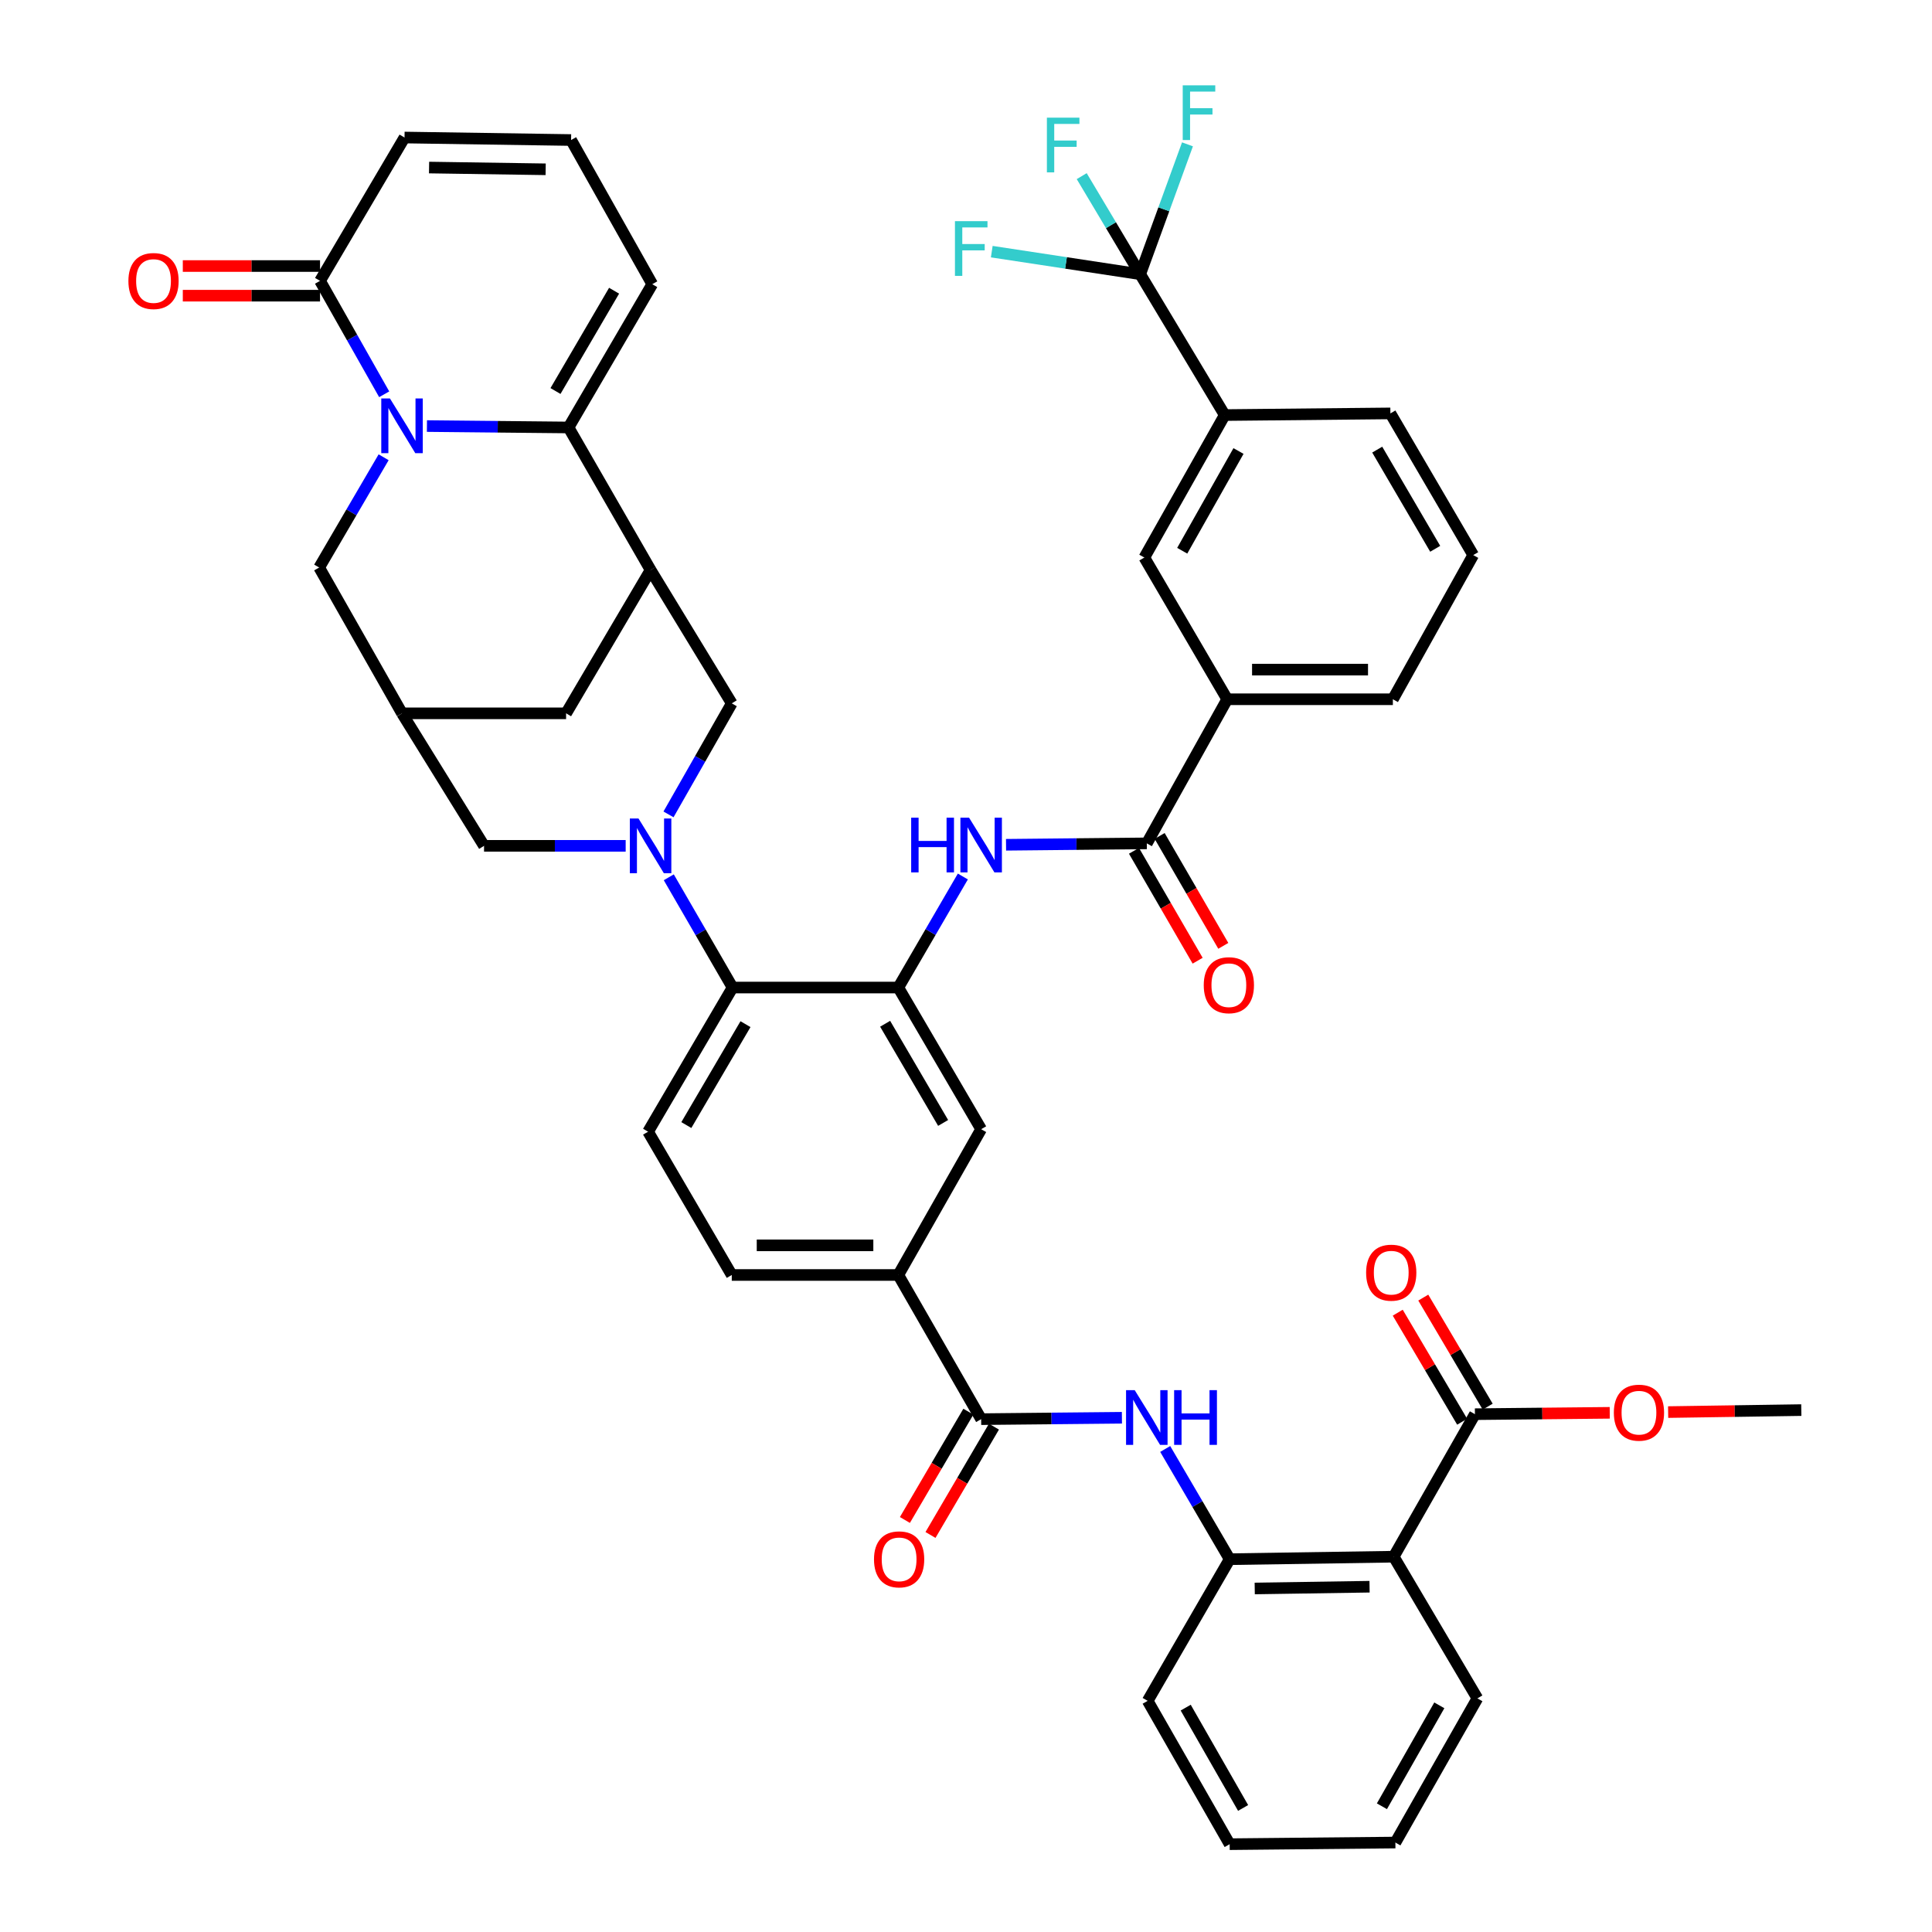 <?xml version='1.0' encoding='iso-8859-1'?>
<svg version='1.1' baseProfile='full'
              xmlns='http://www.w3.org/2000/svg'
                      xmlns:rdkit='http://www.rdkit.org/xml'
                      xmlns:xlink='http://www.w3.org/1999/xlink'
                  xml:space='preserve'
width='1000px' height='1000px' viewBox='0 0 1000 1000'>
<!-- END OF HEADER -->
<rect style='opacity:1.0;fill:#FFFFFF;stroke:none' width='1000' height='1000' x='0' y='0'> </rect>
<path class='bond-1' d='M 220.98,220.525 L 257.626,220.892' style='fill:none;fill-rule:evenodd;stroke:#0000FF;stroke-width:6px;stroke-linecap:butt;stroke-linejoin:miter;stroke-opacity:1' />
<path class='bond-1' d='M 257.626,220.892 L 294.272,221.258' style='fill:none;fill-rule:evenodd;stroke:#000000;stroke-width:6px;stroke-linecap:butt;stroke-linejoin:miter;stroke-opacity:1' />
<path class='bond-6' d='M 198.857,204.082 L 182.253,174.727' style='fill:none;fill-rule:evenodd;stroke:#0000FF;stroke-width:6px;stroke-linecap:butt;stroke-linejoin:miter;stroke-opacity:1' />
<path class='bond-6' d='M 182.253,174.727 L 165.649,145.372' style='fill:none;fill-rule:evenodd;stroke:#000000;stroke-width:6px;stroke-linecap:butt;stroke-linejoin:miter;stroke-opacity:1' />
<path class='bond-17' d='M 198.567,236.681 L 181.886,265.215' style='fill:none;fill-rule:evenodd;stroke:#0000FF;stroke-width:6px;stroke-linecap:butt;stroke-linejoin:miter;stroke-opacity:1' />
<path class='bond-17' d='M 181.886,265.215 L 165.206,293.75' style='fill:none;fill-rule:evenodd;stroke:#000000;stroke-width:6px;stroke-linecap:butt;stroke-linejoin:miter;stroke-opacity:1' />
<path class='bond-0' d='M 323.847,437.805 L 287.193,437.805' style='fill:none;fill-rule:evenodd;stroke:#0000FF;stroke-width:6px;stroke-linecap:butt;stroke-linejoin:miter;stroke-opacity:1' />
<path class='bond-0' d='M 287.193,437.805 L 250.539,437.805' style='fill:none;fill-rule:evenodd;stroke:#000000;stroke-width:6px;stroke-linecap:butt;stroke-linejoin:miter;stroke-opacity:1' />
<path class='bond-7' d='M 346.161,454.084 L 362.67,482.617' style='fill:none;fill-rule:evenodd;stroke:#0000FF;stroke-width:6px;stroke-linecap:butt;stroke-linejoin:miter;stroke-opacity:1' />
<path class='bond-7' d='M 362.67,482.617 L 379.179,511.15' style='fill:none;fill-rule:evenodd;stroke:#000000;stroke-width:6px;stroke-linecap:butt;stroke-linejoin:miter;stroke-opacity:1' />
<path class='bond-47' d='M 346.019,421.523 L 362.39,392.791' style='fill:none;fill-rule:evenodd;stroke:#0000FF;stroke-width:6px;stroke-linecap:butt;stroke-linejoin:miter;stroke-opacity:1' />
<path class='bond-47' d='M 362.39,392.791 L 378.761,364.06' style='fill:none;fill-rule:evenodd;stroke:#000000;stroke-width:6px;stroke-linecap:butt;stroke-linejoin:miter;stroke-opacity:1' />
<path class='bond-2' d='M 294.272,221.258 L 336.742,295.029' style='fill:none;fill-rule:evenodd;stroke:#000000;stroke-width:6px;stroke-linecap:butt;stroke-linejoin:miter;stroke-opacity:1' />
<path class='bond-25' d='M 294.272,221.258 L 337.603,147.094' style='fill:none;fill-rule:evenodd;stroke:#000000;stroke-width:6px;stroke-linecap:butt;stroke-linejoin:miter;stroke-opacity:1' />
<path class='bond-25' d='M 287.52,202.391 L 317.852,150.476' style='fill:none;fill-rule:evenodd;stroke:#000000;stroke-width:6px;stroke-linecap:butt;stroke-linejoin:miter;stroke-opacity:1' />
<path class='bond-12' d='M 336.742,295.029 L 378.761,364.06' style='fill:none;fill-rule:evenodd;stroke:#000000;stroke-width:6px;stroke-linecap:butt;stroke-linejoin:miter;stroke-opacity:1' />
<path class='bond-45' d='M 336.742,295.029 L 293.01,369.218' style='fill:none;fill-rule:evenodd;stroke:#000000;stroke-width:6px;stroke-linecap:butt;stroke-linejoin:miter;stroke-opacity:1' />
<path class='bond-3' d='M 464.964,511.15 L 379.179,511.15' style='fill:none;fill-rule:evenodd;stroke:#000000;stroke-width:6px;stroke-linecap:butt;stroke-linejoin:miter;stroke-opacity:1' />
<path class='bond-10' d='M 464.964,511.15 L 481.668,482.415' style='fill:none;fill-rule:evenodd;stroke:#000000;stroke-width:6px;stroke-linecap:butt;stroke-linejoin:miter;stroke-opacity:1' />
<path class='bond-10' d='M 481.668,482.415 L 498.372,453.68' style='fill:none;fill-rule:evenodd;stroke:#0000FF;stroke-width:6px;stroke-linecap:butt;stroke-linejoin:miter;stroke-opacity:1' />
<path class='bond-20' d='M 464.964,511.15 L 507.843,584.478' style='fill:none;fill-rule:evenodd;stroke:#000000;stroke-width:6px;stroke-linecap:butt;stroke-linejoin:miter;stroke-opacity:1' />
<path class='bond-20' d='M 458.147,529.897 L 488.163,581.226' style='fill:none;fill-rule:evenodd;stroke:#000000;stroke-width:6px;stroke-linecap:butt;stroke-linejoin:miter;stroke-opacity:1' />
<path class='bond-4' d='M 590.167,141.927 L 633.916,214.837' style='fill:none;fill-rule:evenodd;stroke:#000000;stroke-width:6px;stroke-linecap:butt;stroke-linejoin:miter;stroke-opacity:1' />
<path class='bond-33' d='M 590.167,141.927 L 575.031,116.548' style='fill:none;fill-rule:evenodd;stroke:#000000;stroke-width:6px;stroke-linecap:butt;stroke-linejoin:miter;stroke-opacity:1' />
<path class='bond-33' d='M 575.031,116.548 L 559.894,91.169' style='fill:none;fill-rule:evenodd;stroke:#33CCCC;stroke-width:6px;stroke-linecap:butt;stroke-linejoin:miter;stroke-opacity:1' />
<path class='bond-34' d='M 590.167,141.927 L 602.4,108.318' style='fill:none;fill-rule:evenodd;stroke:#000000;stroke-width:6px;stroke-linecap:butt;stroke-linejoin:miter;stroke-opacity:1' />
<path class='bond-34' d='M 602.4,108.318 L 614.634,74.709' style='fill:none;fill-rule:evenodd;stroke:#33CCCC;stroke-width:6px;stroke-linecap:butt;stroke-linejoin:miter;stroke-opacity:1' />
<path class='bond-35' d='M 590.167,141.927 L 551.75,136.089' style='fill:none;fill-rule:evenodd;stroke:#000000;stroke-width:6px;stroke-linecap:butt;stroke-linejoin:miter;stroke-opacity:1' />
<path class='bond-35' d='M 551.75,136.089 L 513.334,130.25' style='fill:none;fill-rule:evenodd;stroke:#33CCCC;stroke-width:6px;stroke-linecap:butt;stroke-linejoin:miter;stroke-opacity:1' />
<path class='bond-5' d='M 721.381,805.741 L 636.474,807.037' style='fill:none;fill-rule:evenodd;stroke:#000000;stroke-width:6px;stroke-linecap:butt;stroke-linejoin:miter;stroke-opacity:1' />
<path class='bond-5' d='M 708.879,821.281 L 649.445,822.188' style='fill:none;fill-rule:evenodd;stroke:#000000;stroke-width:6px;stroke-linecap:butt;stroke-linejoin:miter;stroke-opacity:1' />
<path class='bond-14' d='M 721.381,805.741 L 763.417,731.978' style='fill:none;fill-rule:evenodd;stroke:#000000;stroke-width:6px;stroke-linecap:butt;stroke-linejoin:miter;stroke-opacity:1' />
<path class='bond-37' d='M 721.381,805.741 L 764.696,879.077' style='fill:none;fill-rule:evenodd;stroke:#000000;stroke-width:6px;stroke-linecap:butt;stroke-linejoin:miter;stroke-opacity:1' />
<path class='bond-27' d='M 165.649,145.372 L 209.382,71.183' style='fill:none;fill-rule:evenodd;stroke:#000000;stroke-width:6px;stroke-linecap:butt;stroke-linejoin:miter;stroke-opacity:1' />
<path class='bond-30' d='M 165.649,137.698 L 130.134,137.698' style='fill:none;fill-rule:evenodd;stroke:#000000;stroke-width:6px;stroke-linecap:butt;stroke-linejoin:miter;stroke-opacity:1' />
<path class='bond-30' d='M 130.134,137.698 L 94.618,137.698' style='fill:none;fill-rule:evenodd;stroke:#FF0000;stroke-width:6px;stroke-linecap:butt;stroke-linejoin:miter;stroke-opacity:1' />
<path class='bond-30' d='M 165.649,153.046 L 130.134,153.046' style='fill:none;fill-rule:evenodd;stroke:#000000;stroke-width:6px;stroke-linecap:butt;stroke-linejoin:miter;stroke-opacity:1' />
<path class='bond-30' d='M 130.134,153.046 L 94.618,153.046' style='fill:none;fill-rule:evenodd;stroke:#FF0000;stroke-width:6px;stroke-linecap:butt;stroke-linejoin:miter;stroke-opacity:1' />
<path class='bond-24' d='M 379.179,511.15 L 335.446,585.766' style='fill:none;fill-rule:evenodd;stroke:#000000;stroke-width:6px;stroke-linecap:butt;stroke-linejoin:miter;stroke-opacity:1' />
<path class='bond-24' d='M 385.86,530.103 L 355.247,582.334' style='fill:none;fill-rule:evenodd;stroke:#000000;stroke-width:6px;stroke-linecap:butt;stroke-linejoin:miter;stroke-opacity:1' />
<path class='bond-8' d='M 507.843,734.553 L 464.964,659.929' style='fill:none;fill-rule:evenodd;stroke:#000000;stroke-width:6px;stroke-linecap:butt;stroke-linejoin:miter;stroke-opacity:1' />
<path class='bond-11' d='M 507.843,734.553 L 544.273,734.191' style='fill:none;fill-rule:evenodd;stroke:#000000;stroke-width:6px;stroke-linecap:butt;stroke-linejoin:miter;stroke-opacity:1' />
<path class='bond-11' d='M 544.273,734.191 L 580.702,733.829' style='fill:none;fill-rule:evenodd;stroke:#0000FF;stroke-width:6px;stroke-linecap:butt;stroke-linejoin:miter;stroke-opacity:1' />
<path class='bond-28' d='M 501.222,730.674 L 484.801,758.706' style='fill:none;fill-rule:evenodd;stroke:#000000;stroke-width:6px;stroke-linecap:butt;stroke-linejoin:miter;stroke-opacity:1' />
<path class='bond-28' d='M 484.801,758.706 L 468.379,786.738' style='fill:none;fill-rule:evenodd;stroke:#FF0000;stroke-width:6px;stroke-linecap:butt;stroke-linejoin:miter;stroke-opacity:1' />
<path class='bond-28' d='M 514.465,738.432 L 498.043,766.464' style='fill:none;fill-rule:evenodd;stroke:#000000;stroke-width:6px;stroke-linecap:butt;stroke-linejoin:miter;stroke-opacity:1' />
<path class='bond-28' d='M 498.043,766.464 L 481.622,794.496' style='fill:none;fill-rule:evenodd;stroke:#FF0000;stroke-width:6px;stroke-linecap:butt;stroke-linejoin:miter;stroke-opacity:1' />
<path class='bond-9' d='M 593.586,436.526 L 557.157,436.892' style='fill:none;fill-rule:evenodd;stroke:#000000;stroke-width:6px;stroke-linecap:butt;stroke-linejoin:miter;stroke-opacity:1' />
<path class='bond-9' d='M 557.157,436.892 L 520.727,437.258' style='fill:none;fill-rule:evenodd;stroke:#0000FF;stroke-width:6px;stroke-linecap:butt;stroke-linejoin:miter;stroke-opacity:1' />
<path class='bond-21' d='M 593.586,436.526 L 635.204,361.936' style='fill:none;fill-rule:evenodd;stroke:#000000;stroke-width:6px;stroke-linecap:butt;stroke-linejoin:miter;stroke-opacity:1' />
<path class='bond-29' d='M 586.945,440.372 L 603.42,468.817' style='fill:none;fill-rule:evenodd;stroke:#000000;stroke-width:6px;stroke-linecap:butt;stroke-linejoin:miter;stroke-opacity:1' />
<path class='bond-29' d='M 603.42,468.817 L 619.895,497.262' style='fill:none;fill-rule:evenodd;stroke:#FF0000;stroke-width:6px;stroke-linecap:butt;stroke-linejoin:miter;stroke-opacity:1' />
<path class='bond-29' d='M 600.226,432.68 L 616.701,461.125' style='fill:none;fill-rule:evenodd;stroke:#000000;stroke-width:6px;stroke-linecap:butt;stroke-linejoin:miter;stroke-opacity:1' />
<path class='bond-29' d='M 616.701,461.125 L 633.176,489.57' style='fill:none;fill-rule:evenodd;stroke:#FF0000;stroke-width:6px;stroke-linecap:butt;stroke-linejoin:miter;stroke-opacity:1' />
<path class='bond-13' d='M 603.109,749.984 L 619.792,778.511' style='fill:none;fill-rule:evenodd;stroke:#0000FF;stroke-width:6px;stroke-linecap:butt;stroke-linejoin:miter;stroke-opacity:1' />
<path class='bond-13' d='M 619.792,778.511 L 636.474,807.037' style='fill:none;fill-rule:evenodd;stroke:#000000;stroke-width:6px;stroke-linecap:butt;stroke-linejoin:miter;stroke-opacity:1' />
<path class='bond-38' d='M 636.474,807.037 L 594.029,880.356' style='fill:none;fill-rule:evenodd;stroke:#000000;stroke-width:6px;stroke-linecap:butt;stroke-linejoin:miter;stroke-opacity:1' />
<path class='bond-32' d='M 770.024,728.075 L 753.355,699.856' style='fill:none;fill-rule:evenodd;stroke:#000000;stroke-width:6px;stroke-linecap:butt;stroke-linejoin:miter;stroke-opacity:1' />
<path class='bond-32' d='M 753.355,699.856 L 736.686,671.636' style='fill:none;fill-rule:evenodd;stroke:#FF0000;stroke-width:6px;stroke-linecap:butt;stroke-linejoin:miter;stroke-opacity:1' />
<path class='bond-32' d='M 756.81,735.881 L 740.14,707.662' style='fill:none;fill-rule:evenodd;stroke:#000000;stroke-width:6px;stroke-linecap:butt;stroke-linejoin:miter;stroke-opacity:1' />
<path class='bond-32' d='M 740.14,707.662 L 723.471,679.442' style='fill:none;fill-rule:evenodd;stroke:#FF0000;stroke-width:6px;stroke-linecap:butt;stroke-linejoin:miter;stroke-opacity:1' />
<path class='bond-36' d='M 763.417,731.978 L 798.309,731.624' style='fill:none;fill-rule:evenodd;stroke:#000000;stroke-width:6px;stroke-linecap:butt;stroke-linejoin:miter;stroke-opacity:1' />
<path class='bond-36' d='M 798.309,731.624 L 833.201,731.27' style='fill:none;fill-rule:evenodd;stroke:#FF0000;stroke-width:6px;stroke-linecap:butt;stroke-linejoin:miter;stroke-opacity:1' />
<path class='bond-15' d='M 208.086,369.218 L 165.206,293.75' style='fill:none;fill-rule:evenodd;stroke:#000000;stroke-width:6px;stroke-linecap:butt;stroke-linejoin:miter;stroke-opacity:1' />
<path class='bond-18' d='M 208.086,369.218 L 250.539,437.805' style='fill:none;fill-rule:evenodd;stroke:#000000;stroke-width:6px;stroke-linecap:butt;stroke-linejoin:miter;stroke-opacity:1' />
<path class='bond-22' d='M 208.086,369.218 L 293.01,369.218' style='fill:none;fill-rule:evenodd;stroke:#000000;stroke-width:6px;stroke-linecap:butt;stroke-linejoin:miter;stroke-opacity:1' />
<path class='bond-16' d='M 464.964,659.929 L 378.761,659.929' style='fill:none;fill-rule:evenodd;stroke:#000000;stroke-width:6px;stroke-linecap:butt;stroke-linejoin:miter;stroke-opacity:1' />
<path class='bond-16' d='M 452.033,644.581 L 391.691,644.581' style='fill:none;fill-rule:evenodd;stroke:#000000;stroke-width:6px;stroke-linecap:butt;stroke-linejoin:miter;stroke-opacity:1' />
<path class='bond-48' d='M 464.964,659.929 L 507.843,584.478' style='fill:none;fill-rule:evenodd;stroke:#000000;stroke-width:6px;stroke-linecap:butt;stroke-linejoin:miter;stroke-opacity:1' />
<path class='bond-19' d='M 633.916,214.837 L 592.307,288.583' style='fill:none;fill-rule:evenodd;stroke:#000000;stroke-width:6px;stroke-linecap:butt;stroke-linejoin:miter;stroke-opacity:1' />
<path class='bond-19' d='M 641.042,233.441 L 611.915,285.063' style='fill:none;fill-rule:evenodd;stroke:#000000;stroke-width:6px;stroke-linecap:butt;stroke-linejoin:miter;stroke-opacity:1' />
<path class='bond-49' d='M 633.916,214.837 L 719.667,213.976' style='fill:none;fill-rule:evenodd;stroke:#000000;stroke-width:6px;stroke-linecap:butt;stroke-linejoin:miter;stroke-opacity:1' />
<path class='bond-23' d='M 635.204,361.936 L 592.307,288.583' style='fill:none;fill-rule:evenodd;stroke:#000000;stroke-width:6px;stroke-linecap:butt;stroke-linejoin:miter;stroke-opacity:1' />
<path class='bond-40' d='M 635.204,361.936 L 720.946,361.936' style='fill:none;fill-rule:evenodd;stroke:#000000;stroke-width:6px;stroke-linecap:butt;stroke-linejoin:miter;stroke-opacity:1' />
<path class='bond-40' d='M 648.065,346.589 L 708.085,346.589' style='fill:none;fill-rule:evenodd;stroke:#000000;stroke-width:6px;stroke-linecap:butt;stroke-linejoin:miter;stroke-opacity:1' />
<path class='bond-31' d='M 335.446,585.766 L 378.761,659.929' style='fill:none;fill-rule:evenodd;stroke:#000000;stroke-width:6px;stroke-linecap:butt;stroke-linejoin:miter;stroke-opacity:1' />
<path class='bond-46' d='M 337.603,147.094 L 295.593,72.479' style='fill:none;fill-rule:evenodd;stroke:#000000;stroke-width:6px;stroke-linecap:butt;stroke-linejoin:miter;stroke-opacity:1' />
<path class='bond-26' d='M 295.593,72.479 L 209.382,71.183' style='fill:none;fill-rule:evenodd;stroke:#000000;stroke-width:6px;stroke-linecap:butt;stroke-linejoin:miter;stroke-opacity:1' />
<path class='bond-26' d='M 282.431,87.63 L 222.083,86.723' style='fill:none;fill-rule:evenodd;stroke:#000000;stroke-width:6px;stroke-linecap:butt;stroke-linejoin:miter;stroke-opacity:1' />
<path class='bond-42' d='M 863.425,730.892 L 897.889,730.378' style='fill:none;fill-rule:evenodd;stroke:#FF0000;stroke-width:6px;stroke-linecap:butt;stroke-linejoin:miter;stroke-opacity:1' />
<path class='bond-42' d='M 897.889,730.378 L 932.352,729.864' style='fill:none;fill-rule:evenodd;stroke:#000000;stroke-width:6px;stroke-linecap:butt;stroke-linejoin:miter;stroke-opacity:1' />
<path class='bond-50' d='M 764.696,879.077 L 722.251,953.701' style='fill:none;fill-rule:evenodd;stroke:#000000;stroke-width:6px;stroke-linecap:butt;stroke-linejoin:miter;stroke-opacity:1' />
<path class='bond-50' d='M 744.988,882.683 L 715.277,934.92' style='fill:none;fill-rule:evenodd;stroke:#000000;stroke-width:6px;stroke-linecap:butt;stroke-linejoin:miter;stroke-opacity:1' />
<path class='bond-44' d='M 594.029,880.356 L 636.474,954.545' style='fill:none;fill-rule:evenodd;stroke:#000000;stroke-width:6px;stroke-linecap:butt;stroke-linejoin:miter;stroke-opacity:1' />
<path class='bond-44' d='M 613.718,883.863 L 643.429,935.796' style='fill:none;fill-rule:evenodd;stroke:#000000;stroke-width:6px;stroke-linecap:butt;stroke-linejoin:miter;stroke-opacity:1' />
<path class='bond-39' d='M 719.667,213.976 L 762.539,287.312' style='fill:none;fill-rule:evenodd;stroke:#000000;stroke-width:6px;stroke-linecap:butt;stroke-linejoin:miter;stroke-opacity:1' />
<path class='bond-39' d='M 712.848,232.722 L 742.858,284.058' style='fill:none;fill-rule:evenodd;stroke:#000000;stroke-width:6px;stroke-linecap:butt;stroke-linejoin:miter;stroke-opacity:1' />
<path class='bond-41' d='M 720.946,361.936 L 762.539,287.312' style='fill:none;fill-rule:evenodd;stroke:#000000;stroke-width:6px;stroke-linecap:butt;stroke-linejoin:miter;stroke-opacity:1' />
<path class='bond-43' d='M 722.251,953.701 L 636.474,954.545' style='fill:none;fill-rule:evenodd;stroke:#000000;stroke-width:6px;stroke-linecap:butt;stroke-linejoin:miter;stroke-opacity:1' />
<path  class='atom-0' d='M 201.826 206.236
L 211.106 221.236
Q 212.026 222.716, 213.506 225.396
Q 214.986 228.076, 215.066 228.236
L 215.066 206.236
L 218.826 206.236
L 218.826 234.556
L 214.946 234.556
L 204.986 218.156
Q 203.826 216.236, 202.586 214.036
Q 201.386 211.836, 201.026 211.156
L 201.026 234.556
L 197.346 234.556
L 197.346 206.236
L 201.826 206.236
' fill='#0000FF'/>
<path  class='atom-1' d='M 330.482 423.645
L 339.762 438.645
Q 340.682 440.125, 342.162 442.805
Q 343.642 445.485, 343.722 445.645
L 343.722 423.645
L 347.482 423.645
L 347.482 451.965
L 343.602 451.965
L 333.642 435.565
Q 332.482 433.645, 331.242 431.445
Q 330.042 429.245, 329.682 428.565
L 329.682 451.965
L 326.002 451.965
L 326.002 423.645
L 330.482 423.645
' fill='#0000FF'/>
<path  class='atom-11' d='M 471.623 423.227
L 475.463 423.227
L 475.463 435.267
L 489.943 435.267
L 489.943 423.227
L 493.783 423.227
L 493.783 451.547
L 489.943 451.547
L 489.943 438.467
L 475.463 438.467
L 475.463 451.547
L 471.623 451.547
L 471.623 423.227
' fill='#0000FF'/>
<path  class='atom-11' d='M 501.583 423.227
L 510.863 438.227
Q 511.783 439.707, 513.263 442.387
Q 514.743 445.067, 514.823 445.227
L 514.823 423.227
L 518.583 423.227
L 518.583 451.547
L 514.703 451.547
L 504.743 435.147
Q 503.583 433.227, 502.343 431.027
Q 501.143 428.827, 500.783 428.147
L 500.783 451.547
L 497.103 451.547
L 497.103 423.227
L 501.583 423.227
' fill='#0000FF'/>
<path  class='atom-12' d='M 587.326 719.541
L 596.606 734.541
Q 597.526 736.021, 599.006 738.701
Q 600.486 741.381, 600.566 741.541
L 600.566 719.541
L 604.326 719.541
L 604.326 747.861
L 600.446 747.861
L 590.486 731.461
Q 589.326 729.541, 588.086 727.341
Q 586.886 725.141, 586.526 724.461
L 586.526 747.861
L 582.846 747.861
L 582.846 719.541
L 587.326 719.541
' fill='#0000FF'/>
<path  class='atom-12' d='M 607.726 719.541
L 611.566 719.541
L 611.566 731.581
L 626.046 731.581
L 626.046 719.541
L 629.886 719.541
L 629.886 747.861
L 626.046 747.861
L 626.046 734.781
L 611.566 734.781
L 611.566 747.861
L 607.726 747.861
L 607.726 719.541
' fill='#0000FF'/>
<path  class='atom-29' d='M 452.381 807.117
Q 452.381 800.317, 455.741 796.517
Q 459.101 792.717, 465.381 792.717
Q 471.661 792.717, 475.021 796.517
Q 478.381 800.317, 478.381 807.117
Q 478.381 813.997, 474.981 817.917
Q 471.581 821.797, 465.381 821.797
Q 459.141 821.797, 455.741 817.917
Q 452.381 814.037, 452.381 807.117
M 465.381 818.597
Q 469.701 818.597, 472.021 815.717
Q 474.381 812.797, 474.381 807.117
Q 474.381 801.557, 472.021 798.757
Q 469.701 795.917, 465.381 795.917
Q 461.061 795.917, 458.701 798.717
Q 456.381 801.517, 456.381 807.117
Q 456.381 812.837, 458.701 815.717
Q 461.061 818.597, 465.381 818.597
' fill='#FF0000'/>
<path  class='atom-30' d='M 623.056 509.934
Q 623.056 503.134, 626.416 499.334
Q 629.776 495.534, 636.056 495.534
Q 642.336 495.534, 645.696 499.334
Q 649.056 503.134, 649.056 509.934
Q 649.056 516.814, 645.656 520.734
Q 642.256 524.614, 636.056 524.614
Q 629.816 524.614, 626.416 520.734
Q 623.056 516.854, 623.056 509.934
M 636.056 521.414
Q 640.376 521.414, 642.696 518.534
Q 645.056 515.614, 645.056 509.934
Q 645.056 504.374, 642.696 501.574
Q 640.376 498.734, 636.056 498.734
Q 631.736 498.734, 629.376 501.534
Q 627.056 504.334, 627.056 509.934
Q 627.056 515.654, 629.376 518.534
Q 631.736 521.414, 636.056 521.414
' fill='#FF0000'/>
<path  class='atom-31' d='M 66.463 145.452
Q 66.463 138.652, 69.823 134.852
Q 73.183 131.052, 79.463 131.052
Q 85.743 131.052, 89.103 134.852
Q 92.463 138.652, 92.463 145.452
Q 92.463 152.332, 89.063 156.252
Q 85.663 160.132, 79.463 160.132
Q 73.223 160.132, 69.823 156.252
Q 66.463 152.372, 66.463 145.452
M 79.463 156.932
Q 83.783 156.932, 86.103 154.052
Q 88.463 151.132, 88.463 145.452
Q 88.463 139.892, 86.103 137.092
Q 83.783 134.252, 79.463 134.252
Q 75.143 134.252, 72.783 137.052
Q 70.463 139.852, 70.463 145.452
Q 70.463 151.172, 72.783 154.052
Q 75.143 156.932, 79.463 156.932
' fill='#FF0000'/>
<path  class='atom-33' d='M 707.102 658.73
Q 707.102 651.93, 710.462 648.13
Q 713.822 644.33, 720.102 644.33
Q 726.382 644.33, 729.742 648.13
Q 733.102 651.93, 733.102 658.73
Q 733.102 665.61, 729.702 669.53
Q 726.302 673.41, 720.102 673.41
Q 713.862 673.41, 710.462 669.53
Q 707.102 665.65, 707.102 658.73
M 720.102 670.21
Q 724.422 670.21, 726.742 667.33
Q 729.102 664.41, 729.102 658.73
Q 729.102 653.17, 726.742 650.37
Q 724.422 647.53, 720.102 647.53
Q 715.782 647.53, 713.422 650.33
Q 711.102 653.13, 711.102 658.73
Q 711.102 664.45, 713.422 667.33
Q 715.782 670.21, 720.102 670.21
' fill='#FF0000'/>
<path  class='atom-34' d='M 541.868 60.902
L 558.708 60.902
L 558.708 64.142
L 545.668 64.142
L 545.668 72.742
L 557.268 72.742
L 557.268 76.022
L 545.668 76.022
L 545.668 89.222
L 541.868 89.222
L 541.868 60.902
' fill='#33CCCC'/>
<path  class='atom-35' d='M 612.178 44.165
L 629.018 44.165
L 629.018 47.405
L 615.978 47.405
L 615.978 56.005
L 627.578 56.005
L 627.578 59.285
L 615.978 59.285
L 615.978 72.485
L 612.178 72.485
L 612.178 44.165
' fill='#33CCCC'/>
<path  class='atom-36' d='M 494.282 114.474
L 511.122 114.474
L 511.122 117.714
L 498.082 117.714
L 498.082 126.314
L 509.682 126.314
L 509.682 129.594
L 498.082 129.594
L 498.082 142.794
L 494.282 142.794
L 494.282 114.474
' fill='#33CCCC'/>
<path  class='atom-37' d='M 835.324 731.197
Q 835.324 724.397, 838.684 720.597
Q 842.044 716.797, 848.324 716.797
Q 854.604 716.797, 857.964 720.597
Q 861.324 724.397, 861.324 731.197
Q 861.324 738.077, 857.924 741.997
Q 854.524 745.877, 848.324 745.877
Q 842.084 745.877, 838.684 741.997
Q 835.324 738.117, 835.324 731.197
M 848.324 742.677
Q 852.644 742.677, 854.964 739.797
Q 857.324 736.877, 857.324 731.197
Q 857.324 725.637, 854.964 722.837
Q 852.644 719.997, 848.324 719.997
Q 844.004 719.997, 841.644 722.797
Q 839.324 725.597, 839.324 731.197
Q 839.324 736.917, 841.644 739.797
Q 844.004 742.677, 848.324 742.677
' fill='#FF0000'/>
</svg>
